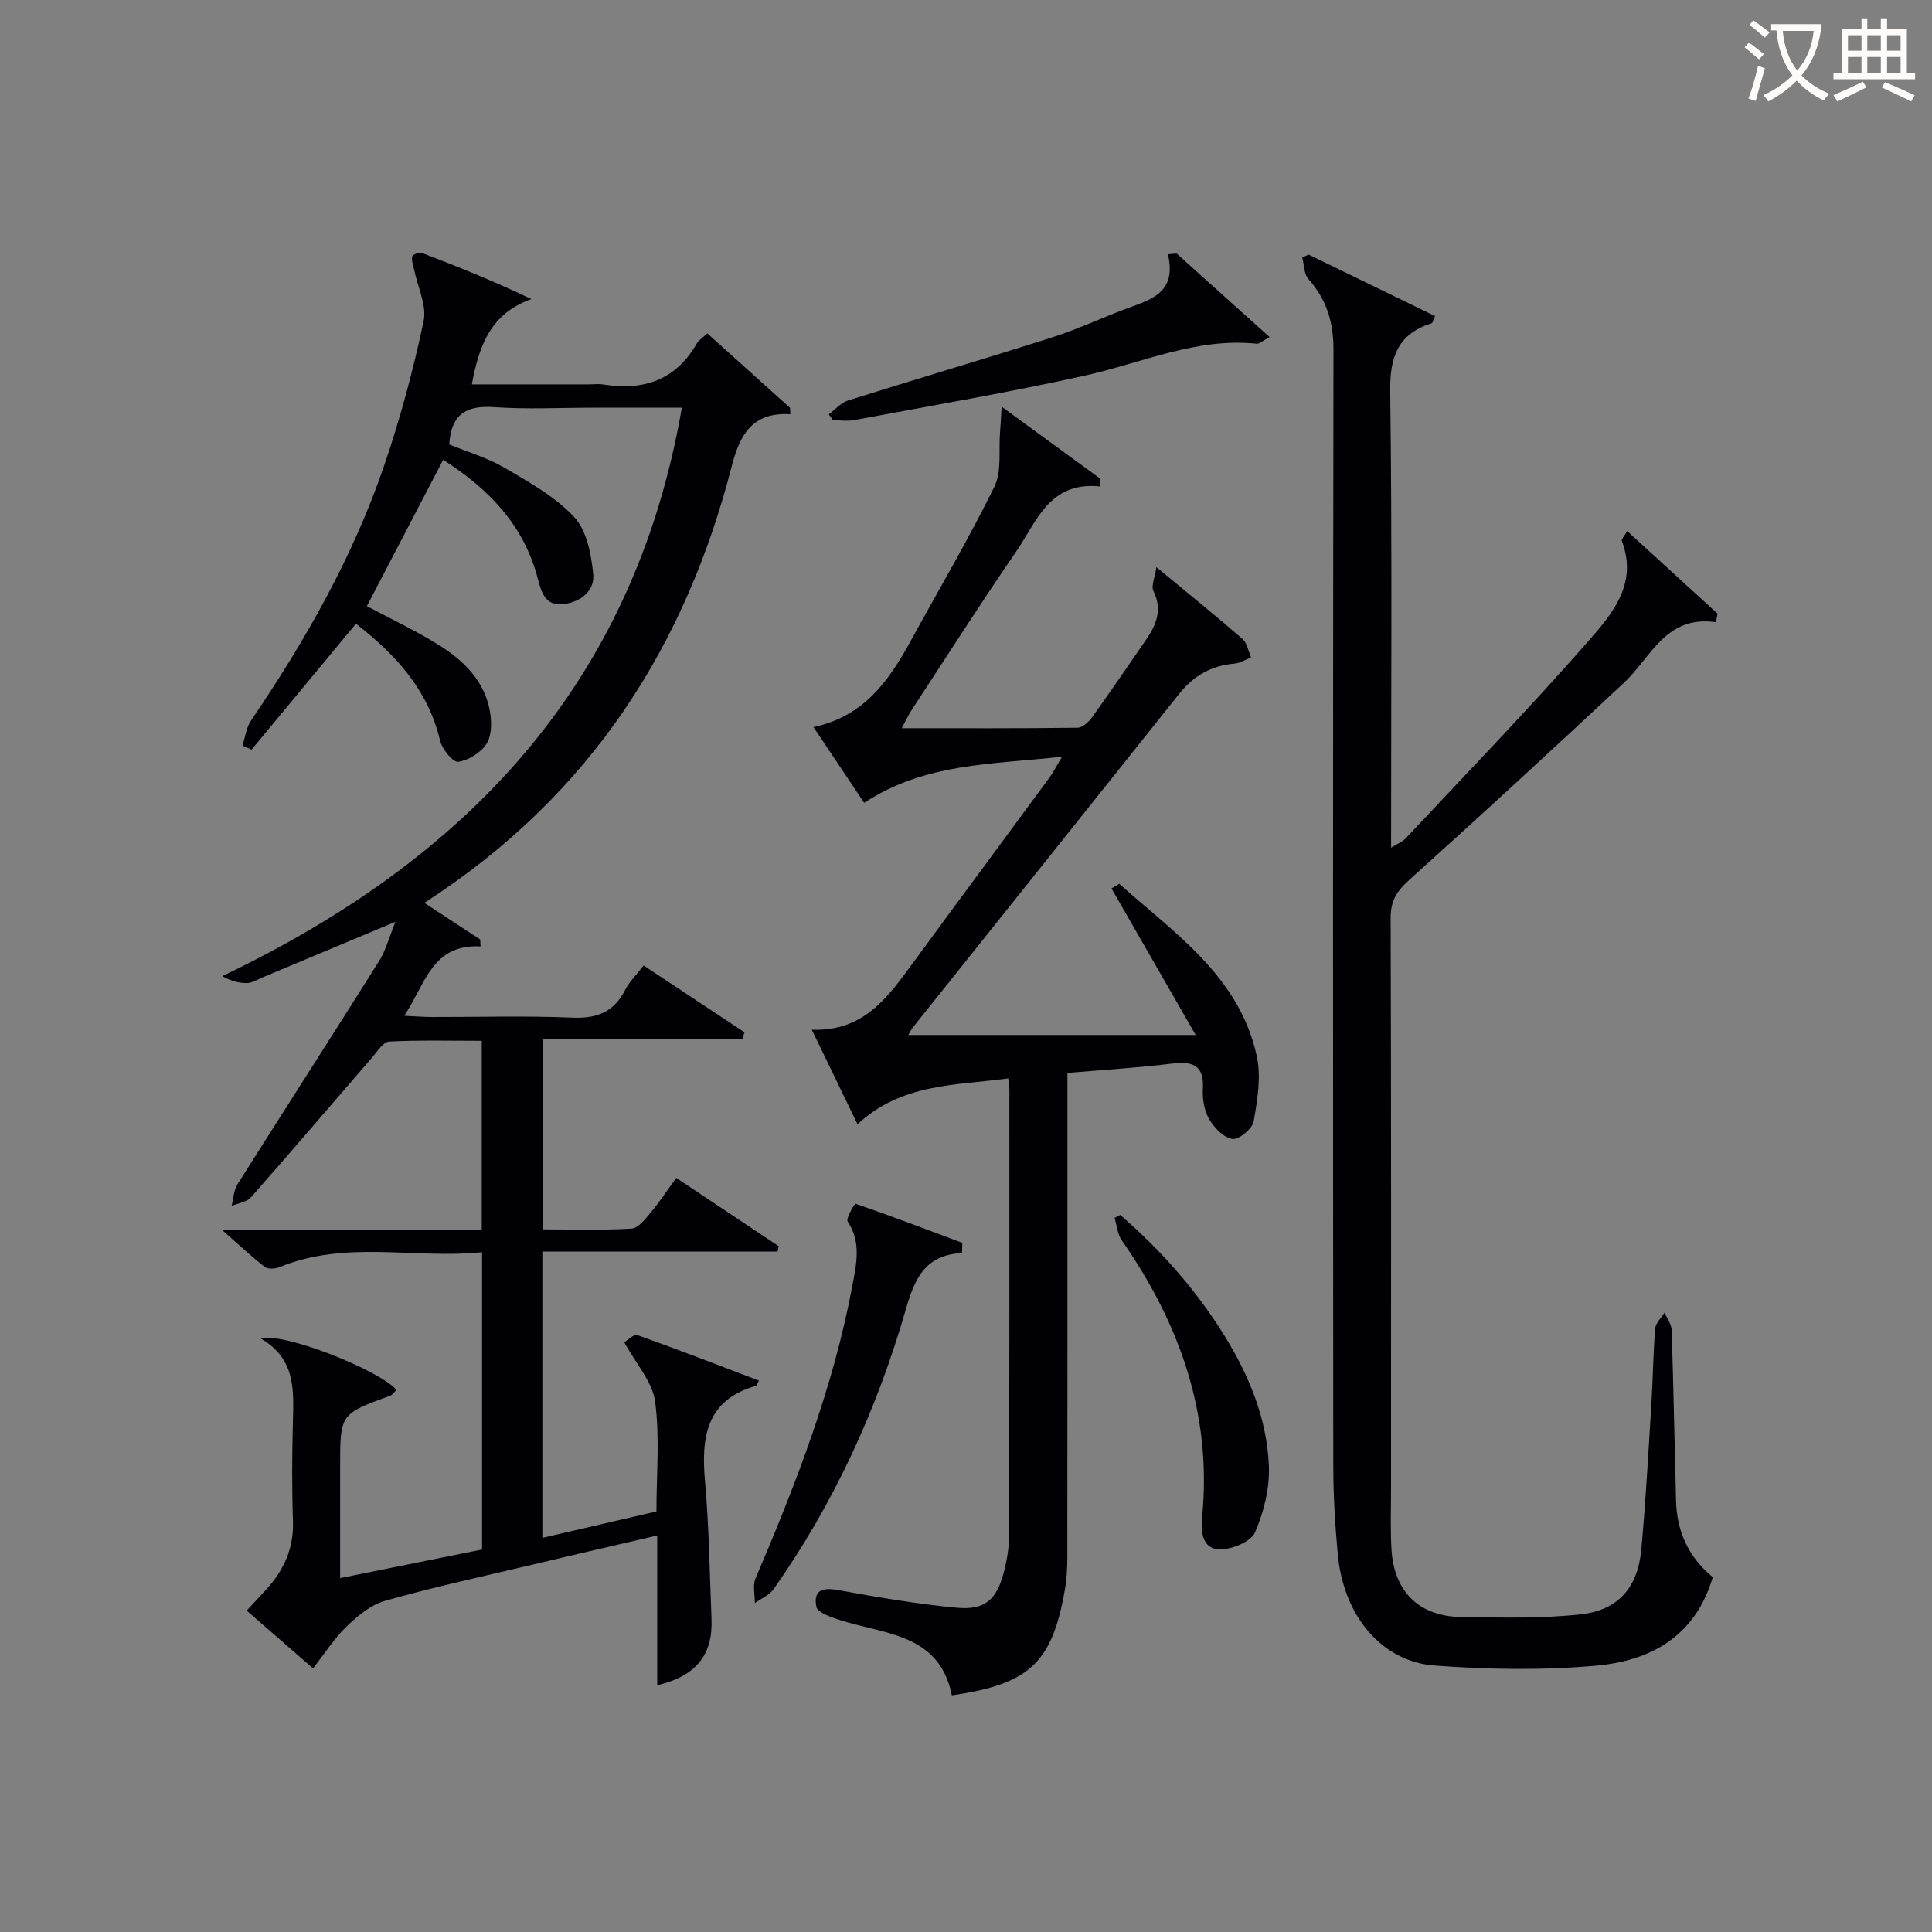 <svg enable-background="new 0 0 400 400" viewBox="0 0 400 400" xmlns="http://www.w3.org/2000/svg"><rect x="0" y="0" width="400" height="400" fill="#808080" stroke="none"/><g fill="#010105"><path d="m136.07 348.92c0-10.17 0-20.25 0-31.01-9.54 2.22-18.5 4.28-27.44 6.41-9.68 2.3-19.43 4.41-28.99 7.14-2.91.83-5.62 3.11-7.88 5.29-2.59 2.5-4.56 5.63-6.95 8.67-4.75-4.13-9.13-7.94-13.74-11.96 1.51-1.63 2.86-3.06 4.18-4.52 3.6-3.98 5.6-8.48 5.41-14.02-.24-6.82-.2-13.67-.02-20.49.17-6.57.61-13.1-6.62-17.28 4.61-1.43 24.57 6.55 28.07 10.62-.44.41-.82 1.03-1.35 1.22-10.32 3.76-10.32 3.75-10.32 14.72v23.02c10.2-2.05 19.72-3.97 29.39-5.92 0-20.43 0-40.56 0-61.54-14.04 1.41-28.22-2.57-41.91 3.07-.89.37-2.4.48-3.05-.02-2.7-2.07-5.19-4.43-8.84-7.63h53.73c0-13.22 0-25.82 0-39.2-6.37 0-12.79-.17-19.18.15-1.21.06-2.41 2.02-3.46 3.24-8.38 9.67-16.68 19.41-25.14 29.01-.88 1-2.65 1.21-4.01 1.78.39-1.5.43-3.22 1.22-4.47 9.74-15.46 19.64-30.82 29.36-46.29 1.35-2.15 1.99-4.74 3.34-8.06-9.84 4.12-18.62 7.8-27.41 11.47-1.07.45-2.15 1.16-3.25 1.2-1.65.05-3.32-.38-5.2-1.42 50.48-24.1 85.22-60.32 95.16-117.69-6.47 0-12.4 0-18.33 0-6.83 0-13.69.36-20.49-.11-5.64-.4-8.93 1.27-9.34 7.72 3.66 1.5 7.82 2.71 11.45 4.83 5.1 2.98 10.51 5.98 14.44 10.22 2.59 2.79 3.51 7.7 3.92 11.79.34 3.36-2.45 5.71-6.02 6.2-3.83.52-4.7-2.32-5.43-5.17-2.87-11.17-10.23-18.71-19.62-24.69-5.35 10.26-10.6 20.34-15.79 30.29 4.98 2.66 10.11 5.07 14.88 8.04 5.18 3.23 9.53 7.47 10.61 13.85.37 2.16.36 4.94-.73 6.63-1.18 1.83-3.72 3.41-5.86 3.71-1.07.15-3.33-2.62-3.75-4.38-2.47-10.54-9.2-17.82-17.41-24.21-7.28 8.78-14.45 17.43-21.61 26.07-.63-.28-1.26-.55-1.89-.83.58-1.75.79-3.74 1.78-5.21 11.26-16.55 21.11-33.87 27.59-52.86 3.32-9.73 6-19.73 8.13-29.78.7-3.28-1.24-7.12-1.96-10.71-.18-.9-.58-1.86-.4-2.69.09-.4 1.43-.98 1.94-.78 7.53 2.88 15.01 5.88 22.73 9.58-8.38 2.99-10.82 9.52-12.32 17.66h24.2c1 0 2.02-.14 3 .02 8.29 1.34 15-.86 19.37-8.48.39-.68 1.17-1.14 2.18-2.1 5.76 5.19 11.45 10.31 17.13 15.42.02.44.04.88.06 1.32-8.14-.49-10.54 4.61-12.14 10.8-9.39 36.37-28.5 67.71-63.64 90.37 3.97 2.6 7.77 5.09 11.57 7.58.03.48.05.95.08 1.43-10.1-.52-11.42 7.81-15.8 14.37 2.34.11 4.07.25 5.79.25 9.66.02 19.34-.28 28.99.13 5.08.22 8.6-1.13 10.94-5.72.89-1.74 2.37-3.17 3.84-5.07 7.03 4.66 13.96 9.24 20.88 13.83-.15.46-.29.92-.44 1.38-13.67 0-27.34 0-41.35 0v39.42c6.17 0 12.3.21 18.4-.16 1.4-.08 2.85-1.99 3.97-3.32 1.8-2.14 3.34-4.5 5.29-7.18 7.27 4.84 14.24 9.49 21.21 14.14-.08.37-.15.75-.23 1.12-16.14 0-32.27 0-48.7 0v59.27c7.85-1.82 15.62-3.62 23.62-5.47 0-7.84.71-15.42-.28-22.77-.55-4.07-3.93-7.77-6.38-12.25.55-.31 1.94-1.75 2.73-1.48 8.41 2.97 16.72 6.21 25.14 9.41-.42.79-.46 1.04-.57 1.07-10.39 2.97-11.4 10.67-10.58 19.84.84 9.43.95 18.92 1.34 28.39.31 7.48-3.19 11.87-11.24 13.78z"/><path d="m208.75 223.27c-10.98 1.49-22.06.99-31.21 9.49-3.14-6.49-6.12-12.66-9.47-19.57 10.6.43 15.66-6.6 20.79-13.61 9.44-12.89 18.96-25.72 28.42-38.59.76-1.03 1.33-2.19 2.61-4.32-14.52 1.61-28.38 1.26-40.97 9.55-3.33-4.97-6.69-10-10.5-15.68 10.42-2.21 15.61-9.59 20.09-17.77 5.82-10.64 12-21.1 17.35-31.97 1.58-3.2.87-7.53 1.19-11.35.12-1.4.18-2.8.33-5.25 7.48 5.46 13.92 10.16 20.35 14.86 0 .55-.01 1.1-.01 1.65-10.5-1.07-13.09 7.31-17.32 13.46-7.44 10.83-14.51 21.92-21.71 32.92-.6.92-1.06 1.95-1.99 3.68 12.58 0 24.48.06 36.39-.1 1.03-.01 2.32-1.2 3.02-2.17 3.78-5.26 7.42-10.64 11.11-15.96 2.18-3.15 3.51-6.31 1.57-10.21-.49-1 .29-2.63.63-4.91 6.62 5.48 12.3 10.06 17.8 14.84.98.85 1.22 2.54 1.8 3.85-1.14.45-2.26 1.18-3.42 1.28-4.76.4-8.45 2.48-11.43 6.22-18.35 23.05-36.76 46.05-55.14 69.07-.31.38-.52.84-.99 1.6h59.51c-6.23-10.84-11.83-20.59-17.43-30.34.54-.32 1.08-.63 1.62-.95 11.48 10.28 24.85 19.15 28.46 35.65.94 4.29.13 9.1-.64 13.53-.27 1.52-3.06 3.83-4.39 3.64-1.8-.25-3.77-2.3-4.81-4.08-1.03-1.76-1.44-4.17-1.32-6.24.29-5-2.11-5.81-6.42-5.28-6.92.85-13.89 1.27-21.62 1.93v5.3c0 31.66.01 63.33-.02 94.99 0 2.31-.14 4.66-.55 6.93-2.66 14.96-7.33 19.33-23.36 21.64-2.67-13.3-14.76-12.57-24.27-15.95-1.41-.5-3.57-1.34-3.77-2.35-.68-3.41 1.15-4.09 4.43-3.5 8.14 1.47 16.33 2.89 24.56 3.66 5.95.56 8.36-1.65 9.86-7.53.61-2.39 1.03-4.9 1.03-7.35.08-30.66.07-61.33.07-91.99.01-.64-.1-1.29-.23-2.72z"/><path d="m354.61 326.54c-3.67 12.42-13.04 17.32-24.15 18.32-11.02.99-22.26.8-33.32-.01-11.18-.81-19.01-10.38-20.18-23.15-.56-6.12-.92-12.27-.92-18.41-.06-76.98-.08-153.96.04-230.94.01-5.67-1.44-10.37-5.19-14.58-.92-1.04-.88-2.94-1.27-4.45.44-.2.87-.41 1.31-.61 8.73 4.24 17.46 8.49 26.18 12.73-.43.95-.5 1.42-.69 1.48-6.94 2.2-8.69 6.87-8.59 14.03.41 31.31.18 62.64.18 94.56 1.29-.81 2.35-1.21 3.05-1.96 12.62-13.49 25.48-26.77 37.65-40.65 4.99-5.69 10.5-12.01 7.06-20.94-.11-.28.43-.81 1.12-2.01 6.39 5.84 12.55 11.47 18.71 17.1-.12.59-.23 1.17-.35 1.76-10.42-1.47-13.39 7.28-18.99 12.51-14.71 13.74-29.51 27.38-44.47 40.84-2.55 2.29-3.89 4.3-3.87 7.87.13 39.48.08 78.97.08 118.46 0 4.14-.16 8.29.1 12.41.56 8.7 5.74 13.77 14.48 13.89 8.27.11 16.61.35 24.8-.57 7.72-.87 11.72-5.64 12.43-13.37.93-10.09 1.47-20.22 2.1-30.34.32-5.14.36-10.3.78-15.44.09-1.15 1.26-2.21 1.94-3.31.51 1.21 1.43 2.41 1.47 3.63.38 11.8.6 23.61.91 35.42.17 6.32 2.61 11.61 7.6 15.73z"/><path d="m199.17 259.43c-7.81.39-9.86 5.53-11.65 11.74-5.97 20.72-14.89 40.14-27.34 57.83-.89 1.26-2.58 1.95-3.9 2.9.02-1.72-.48-3.66.15-5.12 8.43-19.72 16.16-39.65 20.09-60.86.82-4.44 1.8-8.77-1.02-13.01-.42-.64 1.48-3.74 1.61-3.7 7.42 2.57 14.77 5.35 22.13 8.11-.03.71-.05 1.41-.07 2.11z"/><path d="m243.61 52.49c6.26 5.63 12.53 11.26 19.25 17.3-1.57.83-2.15 1.43-2.67 1.37-12.49-1.31-23.71 3.97-35.47 6.58-15.85 3.52-31.88 6.24-47.85 9.23-1.42.27-2.93.04-4.4.04-.29-.41-.58-.82-.87-1.23 1.31-.98 2.49-2.4 3.96-2.86 14.07-4.43 28.23-8.59 42.28-13.07 5.21-1.66 10.19-4.02 15.32-5.93 5.05-1.88 10.55-3.24 8.64-11.28.6-.05 1.21-.1 1.81-.15z"/><path d="m231.94 251.55c8.37 7.25 15.67 15.46 21.54 24.94 5.14 8.29 8.82 17.24 9.23 26.99.19 4.59-1.03 9.55-2.88 13.79-.85 1.94-4.78 3.54-7.3 3.51-3.55-.04-3.95-3.59-3.66-6.5 2.12-21.4-4.58-40.19-16.63-57.49-.89-1.27-1-3.08-1.48-4.64.39-.2.78-.4 1.18-.6z"/></g><path d="m362.1 8.8c1.1.8 2.1 1.6 3.1 2.4l-1 1.1c-1.3-1.1-2.3-2-3-2.5zm1.9 4.8c.5.2.9.4 1.4.5-.6 2.3-1.3 4.5-1.9 6.8l-1.5-.5c.8-2.1 1.4-4.3 2-6.8zm-1-9.4c1.3.9 2.4 1.8 3.4 2.5l-1 1.1c-1.4-1.2-2.4-2.1-3.2-2.6zm3.7 2.2v-1.4h10.3v1.2c-.5 3.6-1.8 6.8-4 9.4 1.5 1.6 3.4 2.8 5.7 3.8-.3.4-.7.8-1.1 1.4-2.3-1.1-4.1-2.5-5.6-4.1-1.6 1.6-3.6 3.1-5.9 4.3-.3-.5-.7-.9-1-1.3 2.4-1.1 4.4-2.5 6-4.1-1.9-2.5-3-5.6-3.3-9.3h-1.1zm8.8 0h-6.4c.3 3.3 1.3 6 3 8.2 2-2.3 3.1-5.1 3.4-8.2z" fill="#fcfbfa"/><path d="m385.3 3.8h1.3v2.2h2.8v-2.2h1.3v2.2h4.1v9.1h1.7v1.3h-16.9v-1.3h1.7v-9.1h4.1v-2.2zm.4 13.1.7 1.2c-1.8.9-3.8 1.9-6 2.9-.2-.4-.5-.8-.8-1.3 2.3-1 4.3-1.9 6.1-2.8zm-3.1-6.4h2.8v-3.2h-2.8zm0 4.6h2.8v-3.3h-2.8zm4-4.6h2.8v-3.2h-2.8zm0 4.6h2.8v-3.3h-2.8zm3.7 1.9c2.1.9 4.1 1.8 6.1 2.7l-.7 1.3c-2.2-1.1-4.2-2-6.1-2.9zm3.2-9.7h-2.8v3.2h2.8zm-2.8 7.8h2.8v-3.3h-2.8z" fill="#fcfbfa"/></svg>

